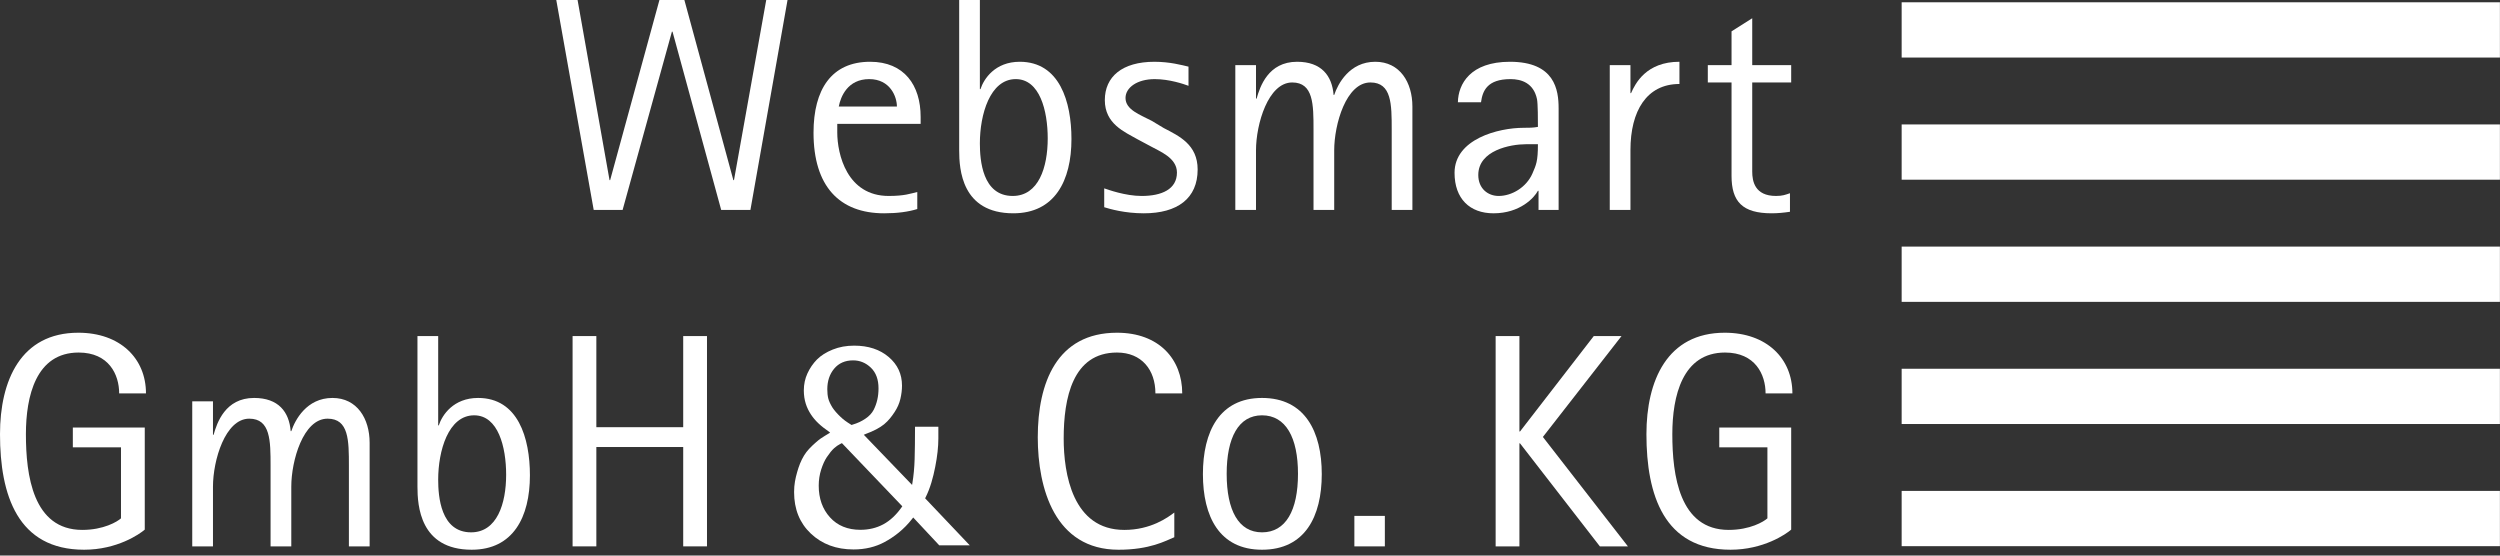<?xml version="1.0" encoding="UTF-8" standalone="no"?>
<!DOCTYPE svg PUBLIC "-//W3C//DTD SVG 1.1//EN" "http://www.w3.org/Graphics/SVG/1.1/DTD/svg11.dtd">
<svg width="100%" height="100%" viewBox="0 0 315 70" version="1.1" xmlns="http://www.w3.org/2000/svg" xmlns:xlink="http://www.w3.org/1999/xlink" xml:space="preserve" xmlns:serif="http://www.serif.com/" style="fill-rule:evenodd;clip-rule:evenodd;stroke-linejoin:round;stroke-miterlimit:2;">
    <rect x="0" y="0" width="315" height="70" fill="#333333" stroke="none"/>
    <g id="Ebene-1" serif:id="Ebene 1" transform="matrix(1,0,0,1,-27.043,-26.189)">
        <g transform="matrix(-1,0,0,1,608.683,-61.973)">
            <rect x="266.651" y="88.45" width="75.381" height="6.963" style="fill:white;"/>
        </g>
        <g transform="matrix(-1,0,0,1,608.683,-31.191)">
            <rect x="266.651" y="73.059" width="75.381" height="6.963" style="fill:white;"/>
        </g>
        <g transform="matrix(-1,0,0,1,608.683,-0.407)">
            <rect x="266.651" y="57.667" width="75.381" height="6.963" style="fill:white;"/>
        </g>
        <g transform="matrix(-1,0,0,1,608.683,30.377)">
            <rect x="266.651" y="42.275" width="75.381" height="6.963" style="fill:white;"/>
        </g>
        <g transform="matrix(-1,0,0,1,608.683,61.16)">
            <rect x="266.651" y="26.883" width="75.381" height="6.964" style="fill:white;"/>
        </g>
        <g transform="matrix(1,0,0,1,45.283,83.51)">
            <path d="M0,-3.454L-9.063,-3.454L-9.063,-0.959L-2.995,-0.959L-2.995,7.989C-3.456,8.411 -5.184,9.447 -7.872,9.447C-14.093,9.447 -14.976,2.535 -14.976,-2.609C-14.976,-7.409 -13.708,-12.901 -8.332,-12.901C-4.531,-12.901 -3.226,-10.136 -3.226,-7.756L0.153,-7.756C0.153,-12.172 -3.11,-15.398 -8.371,-15.398C-15.629,-15.398 -18.24,-9.369 -18.24,-2.609C-18.24,5.069 -16.013,11.944 -7.642,11.944C-3.494,11.944 -0.652,9.985 0,9.41L0,-3.454Z" style="fill:white;fill-rule:nonzero;"/>
        </g>
        <g transform="matrix(1,0,0,1,51.266,76.33)">
            <path d="M0,18.702L2.612,18.702L2.612,11.175C2.612,7.873 4.147,2.611 7.182,2.611C9.869,2.611 9.869,5.415 9.869,8.563L9.869,18.702L12.48,18.702L12.48,11.175C12.48,7.91 13.978,2.611 17.05,2.611C19.738,2.611 19.738,5.375 19.738,8.563L19.738,18.702L22.35,18.702L22.35,5.646C22.35,2.611 20.774,0 17.665,0C14.4,0 12.941,2.803 12.48,4.185L12.403,4.185C12.212,1.766 10.868,0 7.796,0C4.147,0 3.111,3.149 2.688,4.647L2.612,4.647L2.612,0.423L0,0.423L0,18.702Z" style="fill:white;fill-rule:nonzero;"/>
        </g>
        <g transform="matrix(1,0,0,1,82.254,77.367)">
            <path d="M0,9.255C0,5.645 1.267,1.152 4.531,1.152C7.564,1.152 8.563,5.146 8.563,8.641C8.563,12.287 7.411,15.897 4.146,15.897C0.308,15.897 0,11.366 0,9.255M0,-8.832L-2.611,-8.832L-2.611,10.138C-2.611,12.518 -2.305,18.087 4.224,18.087C9.446,18.087 11.559,13.978 11.559,8.717C11.559,3.993 10.061,-1.037 5.03,-1.037C1.92,-1.037 0.499,1.114 0.076,2.419L0,2.419L0,-8.832Z" style="fill:white;"/>
        </g>
        <g transform="matrix(1,0,0,1,99.189,68.534)">
            <path d="M0,26.498L2.994,26.498L2.994,13.979L13.938,13.979L13.938,26.498L16.934,26.498L16.934,0L13.938,0L13.938,11.482L2.994,11.482L2.994,0L0,0L0,26.498Z" style="fill:white;fill-rule:nonzero;"/>
        </g>
        <g transform="matrix(1,0,0,1,175.006,72.797)">
            <path d="M0,17.973C-0.807,18.586 -2.957,20.161 -6.298,20.161C-12.826,20.161 -13.939,13.056 -13.939,8.641C-13.939,3.572 -12.826,-2.188 -7.22,-2.188C-4.109,-2.188 -2.381,0.001 -2.381,2.958L0.998,2.958C0.998,-1.342 -1.92,-4.685 -7.22,-4.685C-14.822,-4.685 -17.204,1.653 -17.204,8.487C-17.204,14.938 -15.054,22.658 -7.027,22.658C-3.072,22.658 -1.113,21.542 0,21.083L0,17.973Z" style="fill:white;fill-rule:nonzero;"/>
        </g>
        <g transform="matrix(1,0,0,1,181.604,85.892)">
            <path d="M0,0C0,-4.569 1.498,-7.373 4.455,-7.373C7.451,-7.373 8.986,-4.569 8.986,0C8.986,4.607 7.451,7.372 4.455,7.372C1.498,7.372 0,4.607 0,0M4.455,9.562C9.869,9.562 11.982,5.375 11.982,0.038C11.982,-5.299 9.869,-9.562 4.455,-9.562C-0.922,-9.562 -2.994,-5.299 -2.994,0.038C-2.994,5.375 -0.922,9.562 4.455,9.562" style="fill:white;"/>
        </g>
        <g transform="matrix(1,0,0,1,0,64.333)">
            <rect x="197.694" y="26.858" width="3.84" height="3.841" style="fill:white;"/>
        </g>
        <g transform="matrix(1,0,0,1,215.493,68.534)">
            <path d="M0,26.498L2.996,26.498L2.996,13.518L3.072,13.518L13.133,26.498L16.666,26.498L5.953,12.712L15.861,0L12.365,0L3.072,12.021L2.996,12.021L2.996,0L0,0L0,26.498Z" style="fill:white;fill-rule:nonzero;"/>
        </g>
        <g transform="matrix(1,0,0,1,252.733,83.51)">
            <path d="M0,-3.454L-9.063,-3.454L-9.063,-0.959L-2.996,-0.959L-2.996,7.989C-3.457,8.411 -5.184,9.447 -7.873,9.447C-14.094,9.447 -14.977,2.535 -14.977,-2.609C-14.977,-7.409 -13.709,-12.901 -8.334,-12.901C-4.531,-12.901 -3.227,-10.136 -3.227,-7.756L0.152,-7.756C0.152,-12.172 -3.109,-15.398 -8.371,-15.398C-15.629,-15.398 -18.24,-9.369 -18.24,-2.609C-18.24,5.069 -16.014,11.944 -7.643,11.944C-3.496,11.944 -0.652,9.985 0,9.41L0,-3.454Z" style="fill:white;fill-rule:nonzero;"/>
        </g>
        <g transform="matrix(1,0,0,1,130.511,79.809)">
            <path d="M0,5.542C0.205,4.904 0.441,4.385 0.712,3.98C1.043,3.486 1.348,3.111 1.632,2.853C1.909,2.604 2.091,2.491 2.403,2.319L2.615,2.215L10.152,10.098L10.223,10.173L10.165,10.257C9.469,11.249 8.69,11.979 7.829,12.444C6.971,12.905 6.006,13.136 4.939,13.136C3.344,13.136 2.054,12.613 1.107,11.563C0.163,10.523 -0.309,9.182 -0.309,7.576C-0.309,6.862 -0.205,6.184 0,5.542M0.898,-3.401C0.813,-3.733 0.772,-4.124 0.772,-4.577C0.772,-5.604 1.06,-6.474 1.636,-7.165C2.215,-7.863 3.024,-8.215 4.022,-8.213C4.871,-8.215 5.627,-7.904 6.263,-7.292C6.908,-6.675 7.225,-5.797 7.225,-4.693C7.225,-4.185 7.176,-3.708 7.074,-3.263C6.975,-2.818 6.823,-2.395 6.623,-1.996C6.396,-1.558 6.044,-1.181 5.575,-0.868C5.08,-0.538 4.653,-0.321 3.886,-0.092L3.827,-0.073L3.778,-0.103C3.128,-0.508 2.824,-0.729 2.407,-1.127C1.993,-1.521 1.667,-1.896 1.429,-2.255C1.163,-2.686 0.985,-3.064 0.898,-3.401M-1.3,13.613C0.112,14.944 1.895,15.609 4.072,15.611C5.538,15.611 6.844,15.298 7.997,14.673C9.15,14.049 10.401,13.137 11.507,11.7L11.596,11.583L14.879,15.094L18.724,15.094L13.098,9.166L13.139,9.086C13.745,7.892 14.103,6.553 14.367,5.221C14.632,3.884 14.765,2.685 14.765,1.625L14.765,0.145L11.825,0.145C11.822,1.816 11.808,3.177 11.775,4.227C11.742,5.31 11.649,6.309 11.496,7.23L11.454,7.479L5.372,1.163L5.622,1.054C6.582,0.701 7.365,0.3 7.935,-0.165C8.508,-0.64 8.902,-1.168 9.254,-1.704C9.607,-2.238 9.848,-2.789 9.98,-3.362C10.115,-3.937 10.184,-4.493 10.184,-5.029C10.182,-6.492 9.629,-7.681 8.509,-8.638C7.389,-9.59 5.943,-10.069 4.155,-10.069C3.176,-10.069 2.277,-9.906 1.46,-9.577C0.638,-9.248 -0.027,-8.828 -0.536,-8.318C-1.026,-7.817 -1.424,-7.235 -1.73,-6.573C-2.033,-5.915 -2.184,-5.203 -2.187,-4.427C-2.184,-3.174 -1.832,-2.229 -1.303,-1.417C-0.771,-0.599 -0.074,0.046 1.019,0.798L1.122,0.897L0.482,1.285C0.028,1.569 -0.164,1.674 -0.736,2.182C-1.299,2.682 -1.792,3.172 -2.159,3.778C-2.564,4.448 -2.812,5.114 -3.026,5.864C-3.252,6.652 -3.414,7.431 -3.412,8.379C-3.412,10.549 -2.708,12.282 -1.3,13.613" style="fill:white;fill-rule:nonzero;"/>
        </g>
        <g transform="matrix(1,0,0,1,97.134,52.644)">
            <path d="M0,-26.454L2.684,-26.454L6.71,-3.758L6.787,-3.758L12.997,-26.454L16.141,-26.454L22.313,-3.758L22.391,-3.758L26.454,-26.454L29.139,-26.454L24.461,0L20.78,0L14.646,-22.467L14.57,-22.467L8.357,0L4.716,0L0,-26.454Z" style="fill:white;fill-rule:nonzero;"/>
        </g>
        <g transform="matrix(1,0,0,1,140.053,47.43)">
            <path d="M0,-7.822C0,-9.049 -0.844,-11.273 -3.489,-11.273C-6.212,-11.273 -7.093,-9.049 -7.323,-7.822L0,-7.822ZM2.568,5.098C1.457,5.443 0.076,5.636 -1.61,5.636C-7.247,5.636 -10.506,2.223 -10.506,-4.525C-10.506,-9.969 -8.244,-13.458 -3.374,-13.458C0.92,-13.458 2.99,-10.506 2.99,-6.518L2.99,-5.636L-7.515,-5.636L-7.515,-4.563C-7.515,-1.803 -6.289,3.449 -1.035,3.449C0.996,3.449 1.725,3.143 2.568,2.952L2.568,5.098Z" style="fill:white;fill-rule:nonzero;"/>
        </g>
        <g transform="matrix(1,0,0,1,154.647,28.375)">
            <path d="M0,22.504C3.259,22.504 4.409,18.9 4.409,15.258C4.409,11.77 3.412,7.782 0.383,7.782C-2.875,7.782 -4.14,12.267 -4.14,15.872C-4.14,17.98 -3.835,22.504 0,22.504M-4.14,9.047L-4.064,9.047C-3.643,7.743 -2.225,5.597 0.882,5.597C5.904,5.597 7.399,10.619 7.399,15.335C7.399,20.587 5.291,24.69 0.076,24.69C-6.441,24.69 -6.747,19.131 -6.747,16.753L-6.747,-2.186L-4.14,-2.186L-4.14,9.047Z" style="fill:white;fill-rule:nonzero;"/>
        </g>
        <g transform="matrix(1,0,0,1,173.688,44.709)">
            <path d="M0,-2.379C1.918,-1.381 4.258,-0.308 4.258,2.835C4.258,6.478 1.727,8.357 -2.53,8.357C-4.907,8.357 -6.785,7.82 -7.514,7.59L-7.514,5.213C-7.054,5.366 -4.867,6.171 -2.798,6.171C-0.268,6.171 1.65,5.328 1.65,3.22C1.65,1.34 -0.573,0.535 -1.647,-0.078L-3.297,-0.96C-4.983,-1.919 -7.437,-2.915 -7.437,-5.906C-7.437,-8.858 -5.252,-10.736 -1.188,-10.736C0.767,-10.736 2.263,-10.315 3.106,-10.123L3.106,-7.708C2.493,-7.938 0.69,-8.551 -1.148,-8.551C-3.373,-8.551 -4.83,-7.478 -4.83,-6.175C-4.83,-4.679 -2.989,-4.066 -1.533,-3.299L0,-2.379Z" style="fill:white;fill-rule:nonzero;"/>
        </g>
        <g transform="matrix(1,0,0,1,182.693,52.222)">
            <path d="M0,-17.828L2.606,-17.828L2.606,-13.611L2.683,-13.611C3.104,-15.106 4.14,-18.25 7.783,-18.25C10.851,-18.25 12.192,-16.487 12.384,-14.072L12.46,-14.072C12.92,-15.451 14.376,-18.25 17.636,-18.25C20.742,-18.25 22.312,-15.643 22.312,-12.614L22.312,0.422L19.705,0.422L19.705,-9.7C19.705,-12.882 19.705,-15.643 17.023,-15.643C13.954,-15.643 12.46,-10.352 12.46,-7.094L12.46,0.422L9.853,0.422L9.853,-9.7C9.853,-12.845 9.853,-15.643 7.169,-15.643C4.14,-15.643 2.606,-10.391 2.606,-7.094L2.606,0.422L0,0.422L0,-17.828Z" style="fill:white;fill-rule:nonzero;"/>
        </g>
        <g transform="matrix(1,0,0,1,219.288,42.676)">
            <path d="M0,1.686C-1.918,1.686 -5.981,2.453 -5.981,5.559C-5.981,7.284 -4.754,8.204 -3.413,8.204C-1.764,8.204 0.077,7.13 0.844,5.367C1.303,4.293 1.533,3.872 1.533,1.686L0,1.686ZM1.61,7.552L1.533,7.552C1.072,8.434 -0.729,10.39 -4.063,10.39C-7.056,10.39 -8.972,8.549 -8.972,5.29C-8.972,1.035 -3.451,-0.384 -0.268,-0.384C0.383,-0.384 0.921,-0.384 1.533,-0.499C1.533,-1.381 1.533,-3.374 1.419,-3.988C0.997,-6.02 -0.538,-6.519 -1.918,-6.519C-4.87,-6.519 -5.445,-5.023 -5.637,-3.605L-8.55,-3.605C-8.512,-5.905 -6.979,-8.704 -1.994,-8.704C3.68,-8.704 4.141,-5.138 4.141,-2.838L4.141,9.968L1.61,9.968L1.61,7.552Z" style="fill:white;fill-rule:nonzero;"/>
        </g>
        <g transform="matrix(1,0,0,1,229.873,52.222)">
            <path d="M0,-17.828L2.607,-17.828L2.607,-14.301L2.685,-14.301C3.222,-15.528 4.602,-18.25 8.78,-18.25L8.78,-15.451C4.64,-15.451 2.607,-12.039 2.607,-7.132L2.607,0.422L0,0.422L0,-17.828Z" style="fill:white;fill-rule:nonzero;"/>
        </g>
        <g transform="matrix(1,0,0,1,252.578,28.681)">
            <path d="M0,24.192C-0.767,24.307 -1.533,24.384 -2.3,24.384C-5.979,24.384 -7.361,22.928 -7.361,19.668L-7.361,7.898L-10.351,7.898L-10.351,5.713L-7.361,5.713L-7.361,1.457L-4.754,-0.192L-4.754,5.713L0.154,5.713L0.154,7.898L-4.754,7.898L-4.754,19.132C-4.754,20.32 -4.446,22.198 -1.762,22.198C-0.918,22.198 -0.573,22.046 0,21.854L0,24.192Z" style="fill:white;fill-rule:nonzero;"/>
        </g>
    </g>
</svg>
